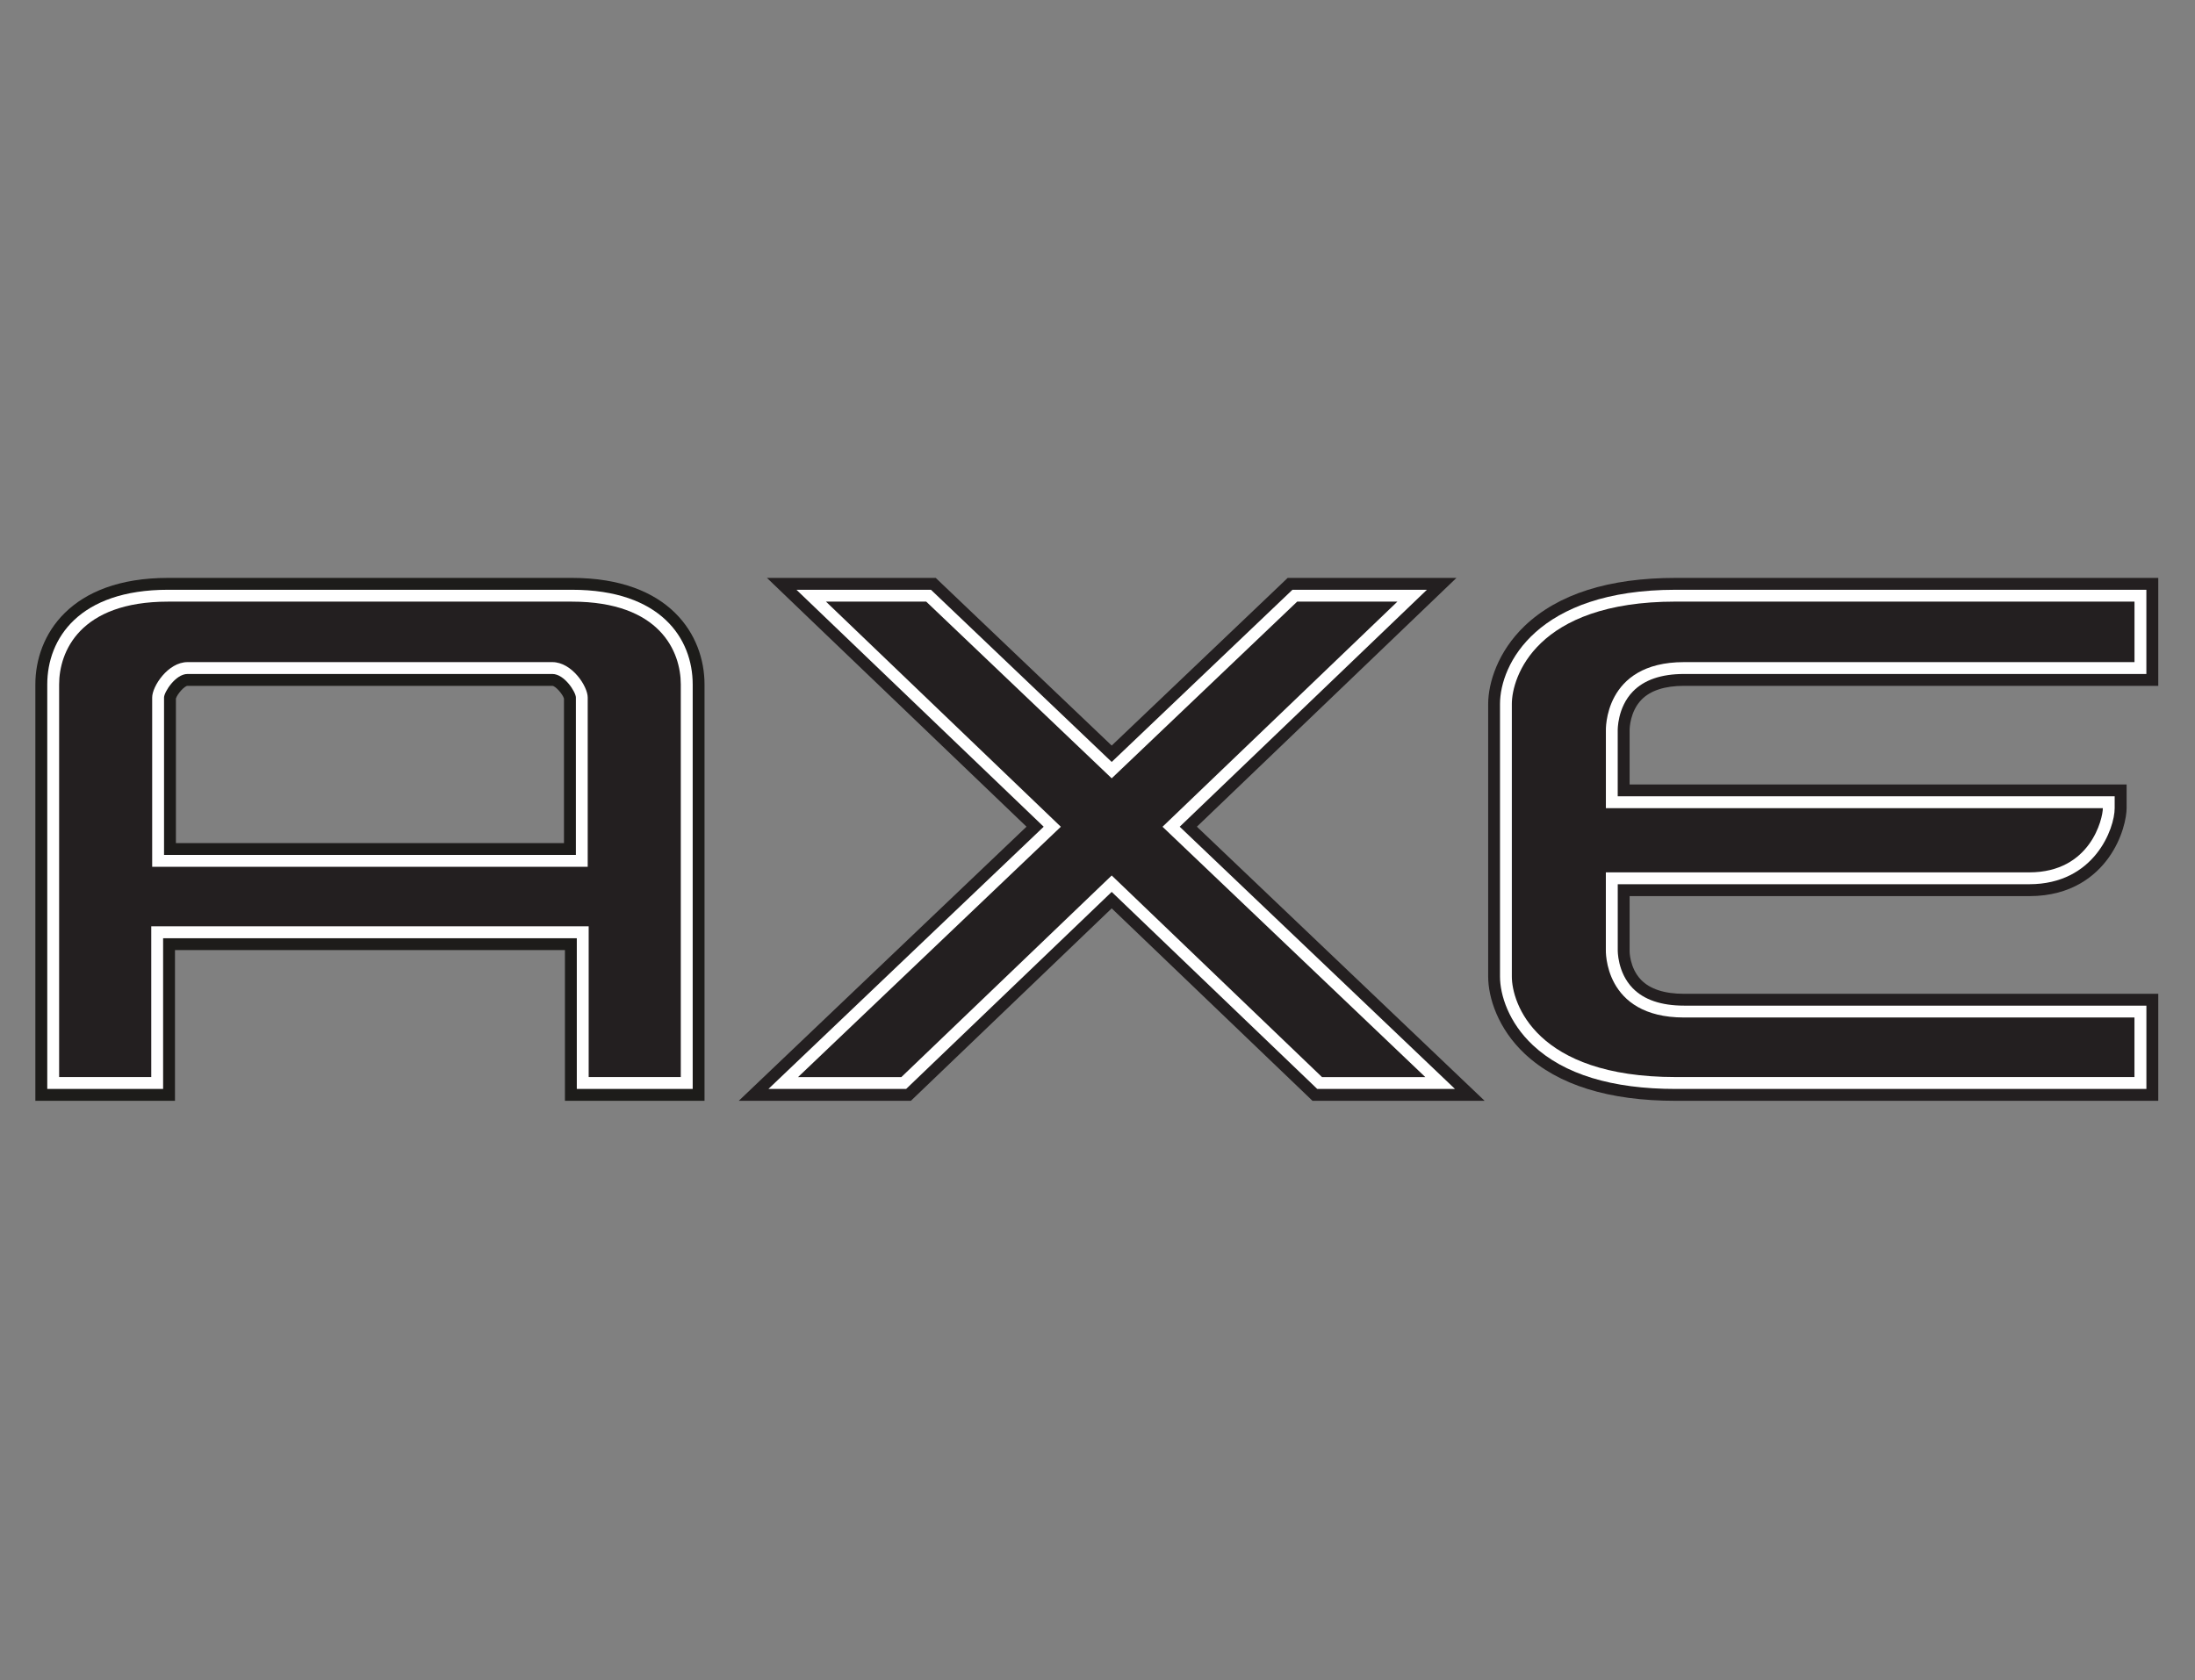 <?xml version="1.0" encoding="utf-8"?>
<!-- Generator: Adobe Illustrator 23.1.1, SVG Export Plug-In . SVG Version: 6.00 Build 0)  -->
<svg version="1.1" id="Layer_1" xmlns="http://www.w3.org/2000/svg" xmlns:xlink="http://www.w3.org/1999/xlink" x="0px" y="0px"
	 viewBox="0 0 640 490" style="enable-background:new 0 0 640 490;" xml:space="preserve">
<rect x="0" y="0" width="640" height="490" fill="#808080" stroke="none"/>
<style type="text/css">
	.st0{fill:#231F20;}
	.st1{fill:#1D1C1A;}
	.st2{fill:#FFFFFF;}
</style>
<path class="st0" d="M629.28,168.55h-6.92H488.58c-19.49,0-34.3,4.71-44.02,13.99c-7.85,7.5-10.65,16.69-10.65,22.78v79.51
	c0,6.06,2.81,15.17,10.71,22.56c9.7,9.07,24.49,13.67,43.97,13.67h133.78h6.92v-6.92v-17.37v-6.92h-6.92H491.02
	c-5.72,0-9.94-1.38-12.55-4.09c-3.38-3.52-3.34-8.47-3.33-8.52l0.01-0.14v-0.14v-15.6h116.55c12.39,0,19.37-6.04,23.04-11.1
	c4.21-5.81,5.32-12.05,5.32-14.54v-6.92h-6.92H475.15v-15.6v-0.22l0-0.04c0-0.54,0.13-5.48,3.5-8.91c2.61-2.65,6.77-4,12.38-4
	h131.34h6.92v-6.92v-17.64V168.55L629.28,168.55z"/>
<path class="st1" d="M166.75,168.55H48.98c-28.54,0-38.67,16.74-38.67,31.07v114.51v6.92h6.92H44.1h6.92v-6.92V277.1h113.7v37.04
	v6.92h6.92h26.86h6.92v-6.92V199.62C205.42,185.29,195.29,168.55,166.75,168.55L166.75,168.55z M51.29,203.74
	c0.42-1.38,2.52-3.7,3.39-3.71h106.37c0.87,0.01,2.97,2.33,3.39,3.71v42.15H51.29V203.74L51.29,203.74z"/>
<path class="st2" d="M168.18,317.6v-43.96H47.56v43.96H13.78V199.62c0-13.35,9.25-27.61,35.21-27.61h117.77
	c25.96,0,35.21,14.26,35.21,27.61V317.6H168.18z M167.91,249.35v-45.93c0-1.53-3.32-6.85-6.85-6.85H54.68
	c-3.53,0-6.85,5.32-6.85,6.85v45.93H167.91z"/>
<polygon class="st0" points="424.66,168.55 407.44,168.55 378.22,168.55 375.45,168.55 373.45,170.46 324.14,217.45 274.83,170.46 
	272.83,168.55 270.06,168.55 240.83,168.55 223.62,168.55 236.04,180.47 299.3,241.11 227.92,309.13 215.4,321.06 232.69,321.06 
	262.81,321.06 265.59,321.06 267.6,319.13 324.14,264.93 380.68,319.13 382.68,321.06 385.46,321.06 415.58,321.06 432.88,321.06 
	420.36,309.13 348.98,241.11 412.23,180.47 424.66,168.55 "/>
<path class="st2" d="M488.58,317.6c-18.57,0-32.57-4.28-41.61-12.74c-7.09-6.63-9.61-14.69-9.61-20.03v-79.51
	c0-11.52,10.7-33.31,51.22-33.31h137.24v24.56h-134.8c-6.61,0-11.62,1.71-14.91,5.1c-4.58,4.71-4.43,11.34-4.43,11.4l0,19.18h144.9
	v3.46c0,5.92-5.9,22.18-24.9,22.18H471.69v19.13l0,0.07c0,0.05-0.14,6.48,4.35,11.11c3.28,3.38,8.33,5.1,14.99,5.1h134.8v24.29
	H488.58z"/>
<path class="st0" d="M166.75,175.47c25.78,0,31.75,14.65,31.75,24.15c0,5.97,0,114.51,0,114.51h-26.86v-43.96H44.1v43.96H17.24
	c0,0,0-108.54,0-114.51c0-9.5,5.97-24.15,31.75-24.15H166.75 M44.37,252.81h126.99c0,0,0-46.13,0-49.39s-4.61-10.31-10.31-10.31
	H54.68c-5.7,0-10.31,7.06-10.31,10.31S44.37,252.81,44.37,252.81"/>
<polygon class="st2" points="384.07,317.6 324.14,260.13 264.2,317.6 224.05,317.6 304.31,241.12 232.22,172.01 271.44,172.01 
	324.14,222.23 376.84,172.01 416.05,172.01 343.97,241.12 424.23,317.6 "/>
<polyline class="st0" points="407.44,175.47 338.96,241.13 415.58,314.14 385.46,314.14 324.14,255.34 262.81,314.14 232.69,314.14 
	309.31,241.13 240.83,175.47 270.06,175.47 324.14,227 378.22,175.47 407.44,175.47 "/>
<path class="st0" d="M622.36,175.47v17.64c0,0-107.73,0-131.34,0c-23.61,0-22.79,20.08-22.79,20.08v22.52h144.9
	c0,2.98-3.53,18.72-21.44,18.72s-123.47,0-123.47,0v22.52c0,0-0.81,19.81,22.79,19.81c23.61,0,131.34,0,131.34,0v17.37
	c0,0-89.28,0-133.78,0c-40.97,0-47.76-21.71-47.76-29.31v-79.51c0-7.6,6.78-29.85,47.76-29.85
	C533.08,175.47,622.36,175.47,622.36,175.47"/>
</svg>
